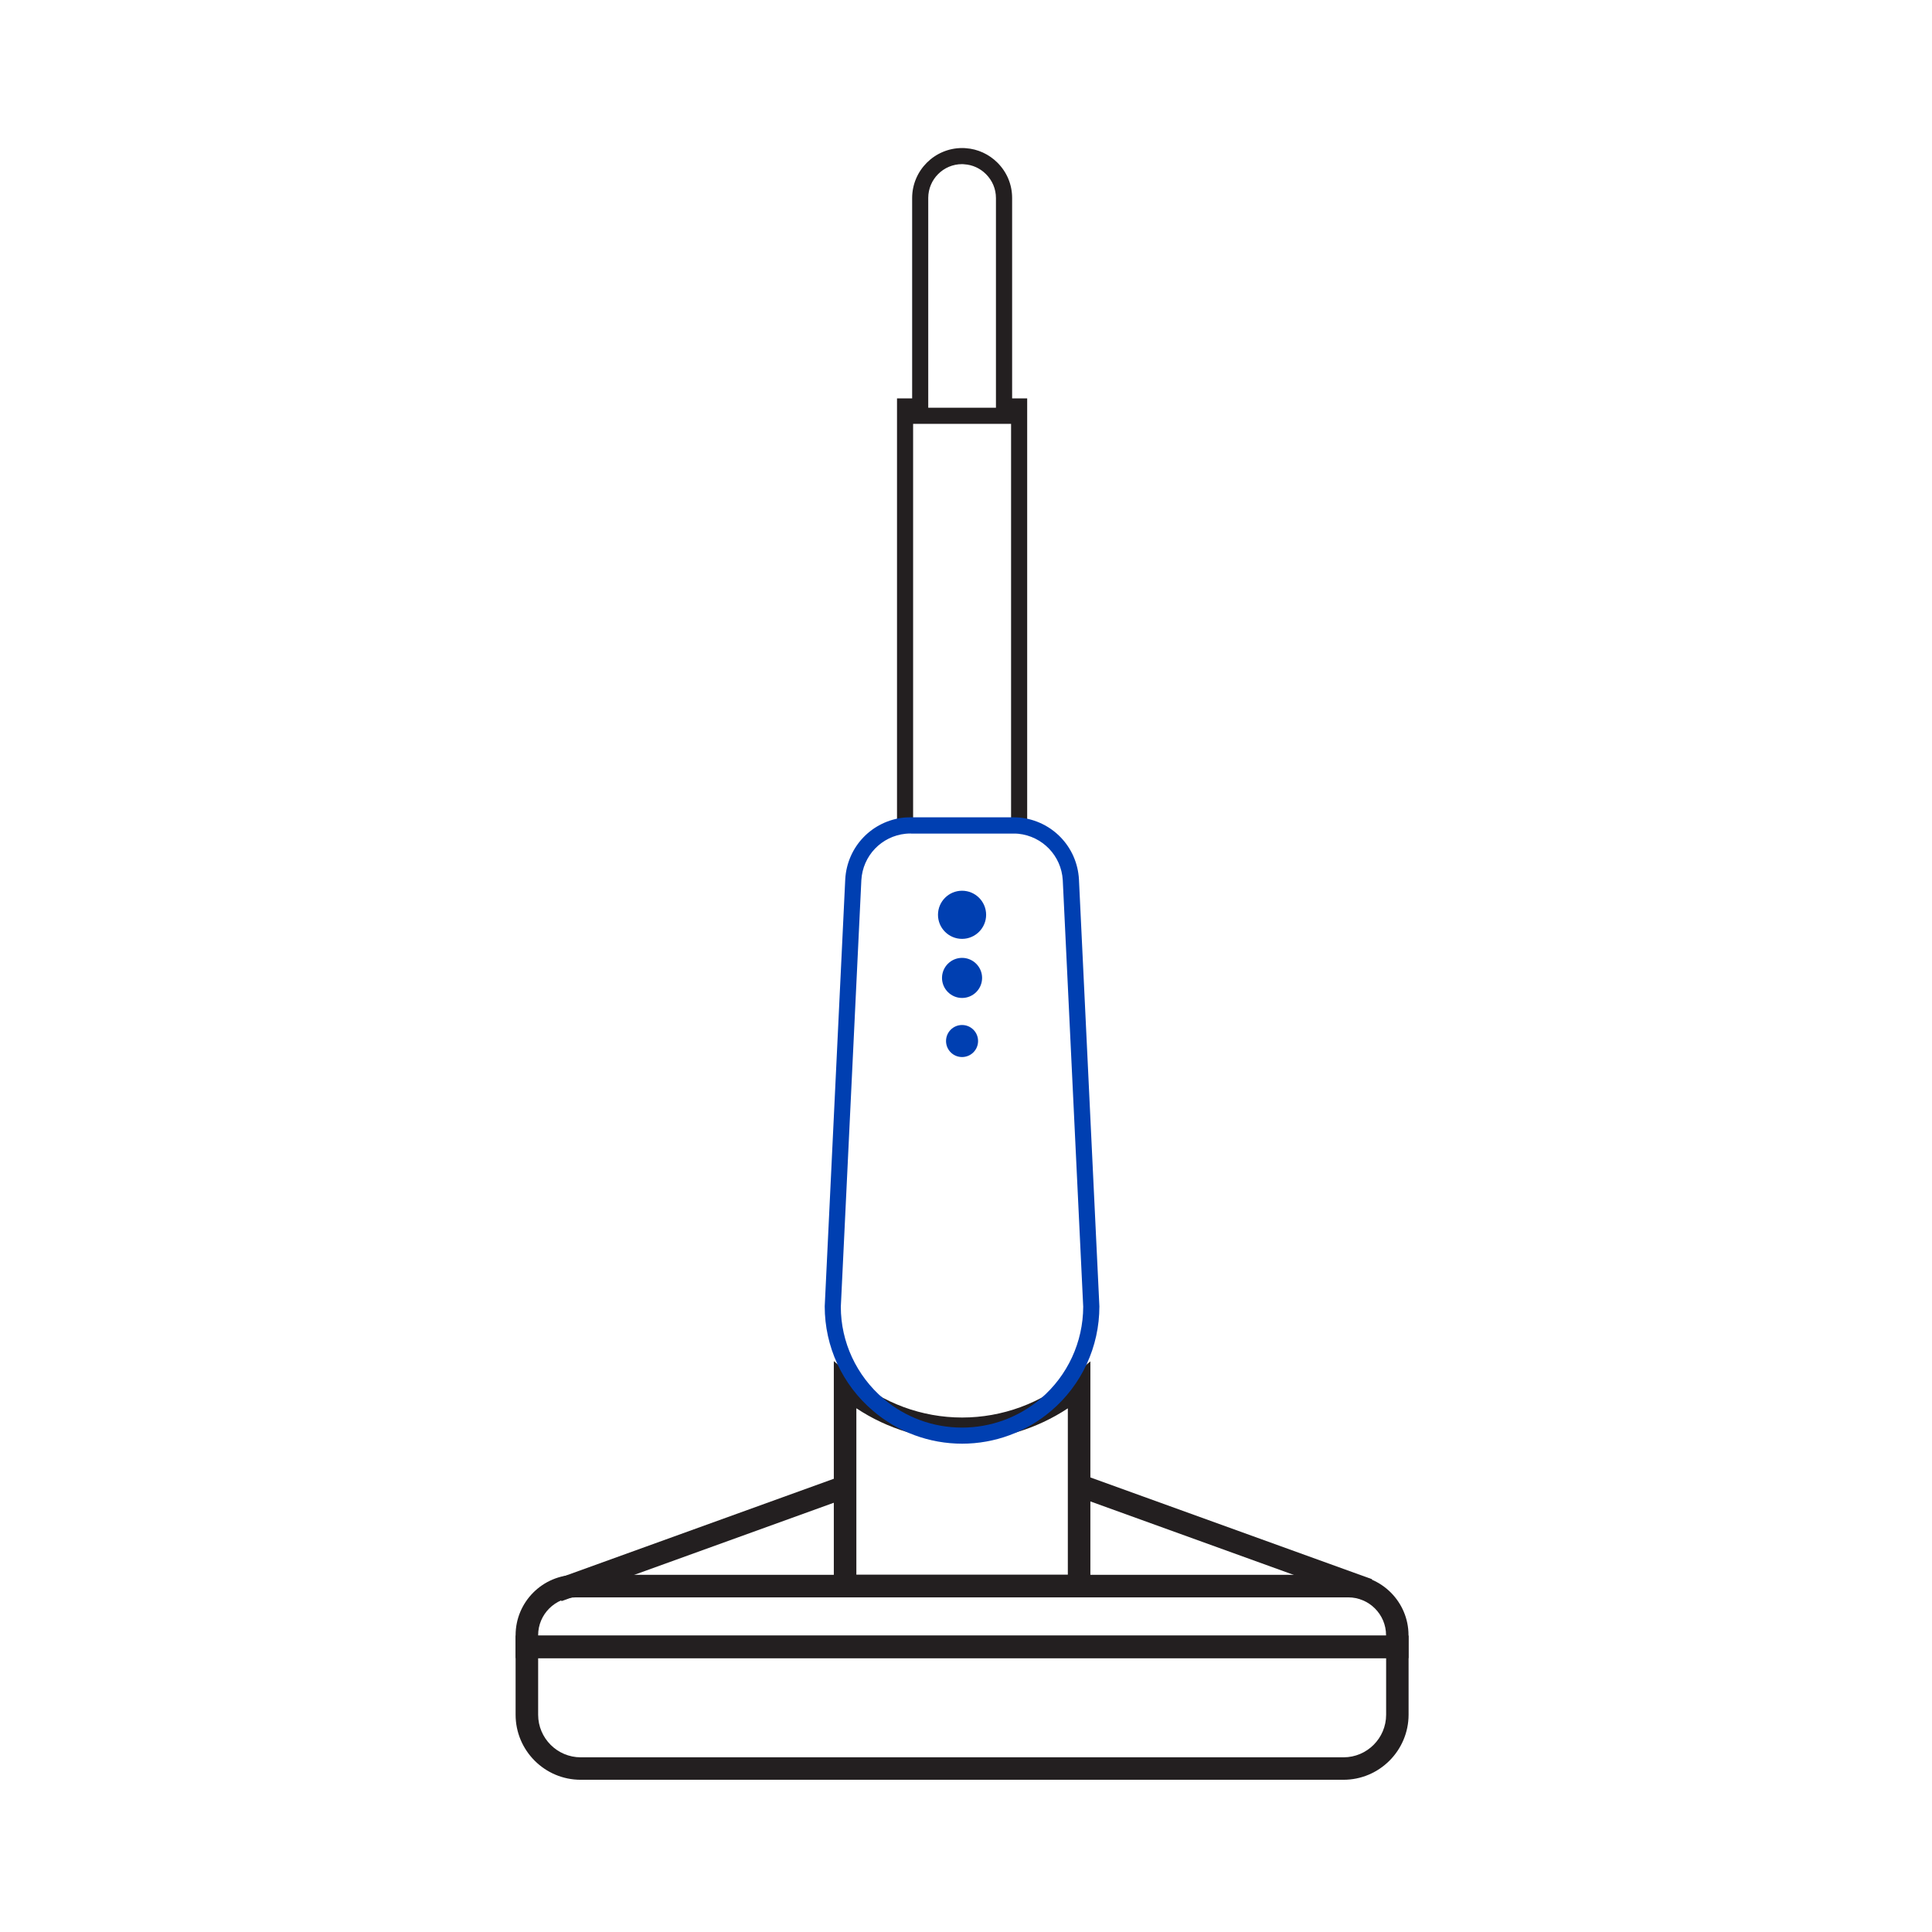 <?xml version="1.0" encoding="utf-8"?>
<!-- Generator: Adobe Illustrator 25.2.1, SVG Export Plug-In . SVG Version: 6.00 Build 0)  -->
<svg version="1.1" id="图层_1" xmlns="http://www.w3.org/2000/svg" xmlns:xlink="http://www.w3.org/1999/xlink" x="0px" y="0px"
	 viewBox="0 0 240 240" style="enable-background:new 0 0 240 240;" xml:space="preserve">
<style type="text/css">
	.st0{fill:#231F20;}
	.st1{fill:#003FB1;}
</style>
<g id="XMLID_49_">
	<path id="XMLID_435_" class="st0" d="M125.73,52.65h-12.42V24.6c0-3.42,2.79-6.21,6.21-6.21c0.15,0,0.31,0,0.46,0.02
		c1.47,0.1,2.87,0.74,3.93,1.8c1.18,1.18,1.82,2.73,1.82,4.39V52.65z M115.31,50.65h8.41V24.6c0-1.12-0.44-2.17-1.24-2.97
		c-0.73-0.73-1.68-1.16-2.68-1.22l-0.1-0.01c-0.06-0.01-0.13-0.01-0.19-0.01c-2.32,0-4.2,1.89-4.2,4.2V50.65z"/>
</g>
<g id="XMLID_62_">
	<polygon id="XMLID_434_" class="st0" points="127.6,102.57 125.6,102.57 125.6,50.77 124.73,50.77 124.73,49.49 127.6,49.49 	"/>
</g>
<g id="XMLID_61_">
	<polygon id="XMLID_433_" class="st0" points="113.43,102.57 111.43,102.57 111.43,49.49 114.31,49.49 114.31,50.77 113.43,50.77 	
		"/>
</g>
<g id="XMLID_47_">
	<path id="XMLID_430_" class="st0" d="M166.89,221.09H72.13c-4.46,0-8.08-3.63-8.08-8.08v-9.83h110.93v9.83
		C174.97,217.46,171.35,221.09,166.89,221.09z M66.85,205.98v7.03c0,2.91,2.37,5.29,5.29,5.29h94.76c2.91,0,5.29-2.37,5.29-5.29
		v-7.03H66.85z"/>
</g>
<g id="XMLID_46_">
	<path id="XMLID_427_" class="st0" d="M174.97,205.98H64.05v-2.85c0-4.14,3.37-7.5,7.5-7.5h95.92c4.14,0,7.5,3.37,7.5,7.5V205.98z
		 M66.85,203.18h105.33v-0.05c0-2.59-2.11-4.7-4.7-4.7H71.55c-2.59,0-4.7,2.11-4.7,4.7V203.18z"/>
</g>
<g id="XMLID_63_">
	<path id="XMLID_424_" class="st0" d="M135.45,198.41h-31.87v-29.33l2.31,1.98c3.78,3.24,8.63,5.03,13.63,5.03
		c4.99,0,9.83-1.78,13.62-5.01l2.31-1.97V198.41z M106.38,195.62h26.27v-20.67c-3.87,2.56-8.44,3.95-13.13,3.95
		c-4.7,0-9.27-1.39-13.14-3.96V195.62z"/>
</g>
<g id="XMLID_43_">
	<path id="XMLID_421_" class="st1" d="M119.52,179.34c-4.07,0-8-1.45-11.08-4.09c-3.81-3.24-5.99-7.97-5.99-12.97l2.55-53.06
		c0.23-4.03,3.31-7.25,7.32-7.66c0.29-0.02,0.56-0.03,0.83-0.03h12.72c0.27,0,0.55,0.01,0.81,0.03c4.02,0.41,7.11,3.62,7.35,7.65
		l2.54,53.07c0,5.01-2.18,9.74-5.99,12.98C127.5,177.89,123.57,179.34,119.52,179.34z M113.15,103.54c-0.22,0-0.43,0.01-0.65,0.03
		c-3,0.31-5.33,2.73-5.5,5.77l-2.55,53c0,4.36,1.93,8.53,5.29,11.4c2.71,2.33,6.18,3.6,9.77,3.6c3.58,0,7.05-1.28,9.76-3.59
		c3.35-2.86,5.28-7.02,5.29-11.43l-2.54-52.99c-0.18-3.02-2.51-5.45-5.53-5.76c-0.19-0.02-0.41-0.02-0.62-0.02H113.15z"/>
</g>
<g id="XMLID_44_">
	<path id="XMLID_416_" class="st1" d="M121.5,113.63c0,1.1-0.89,1.99-1.99,1.99c-1.1,0-1.99-0.89-1.99-1.99s0.89-1.99,1.99-1.99
		C120.61,111.64,121.5,112.53,121.5,113.63z"/>
	<path id="XMLID_417_" class="st1" d="M119.51,116.63c-1.65,0-2.99-1.34-2.99-2.99c0-1.65,1.34-2.99,2.99-2.99
		c1.65,0,2.99,1.34,2.99,2.99C122.5,115.28,121.16,116.63,119.51,116.63z M119.51,112.65c-0.54,0-0.99,0.44-0.99,0.99
		c0,0.54,0.44,0.99,0.99,0.99c0.54,0,0.99-0.44,0.99-0.99C120.5,113.09,120.06,112.65,119.51,112.65z"/>
</g>
<g id="XMLID_42_">
	<path id="XMLID_138_" class="st1" d="M121.5,121.48c0,1.1-0.89,1.99-1.99,1.99c-1.1,0-1.99-0.89-1.99-1.99s0.89-1.99,1.99-1.99
		C120.61,119.49,121.5,120.38,121.5,121.48z"/>
	<path id="XMLID_413_" class="st1" d="M119.51,123.97c-1.37,0-2.49-1.12-2.49-2.49c0-1.37,1.12-2.49,2.49-2.49
		c1.37,0,2.49,1.12,2.49,2.49C122,122.85,120.89,123.97,119.51,123.97z M119.51,119.99c-0.82,0-1.49,0.67-1.49,1.49
		c0,0.82,0.67,1.49,1.49,1.49c0.82,0,1.49-0.67,1.49-1.49C121,120.66,120.33,119.99,119.51,119.99z"/>
</g>
<path id="XMLID_45_" class="st1" d="M121.5,129.32c0,1.1-0.89,1.99-1.99,1.99c-1.1,0-1.99-0.89-1.99-1.99s0.89-1.99,1.99-1.99
	C120.61,127.33,121.5,128.22,121.5,129.32z"/>
<g id="XMLID_39_">
	
		<rect id="XMLID_412_" x="68.08" y="189.63" transform="matrix(0.941 -0.34 0.34 0.941 -59.739 40.97)" class="st0" width="38.03" height="2.8"/>
</g>
<g id="XMLID_41_">
	
		<rect id="XMLID_411_" x="150.53" y="172.02" transform="matrix(0.34 -0.941 0.941 0.34 -79.346 269.043)" class="st0" width="2.8" height="38.03"/>
</g>
</svg>
